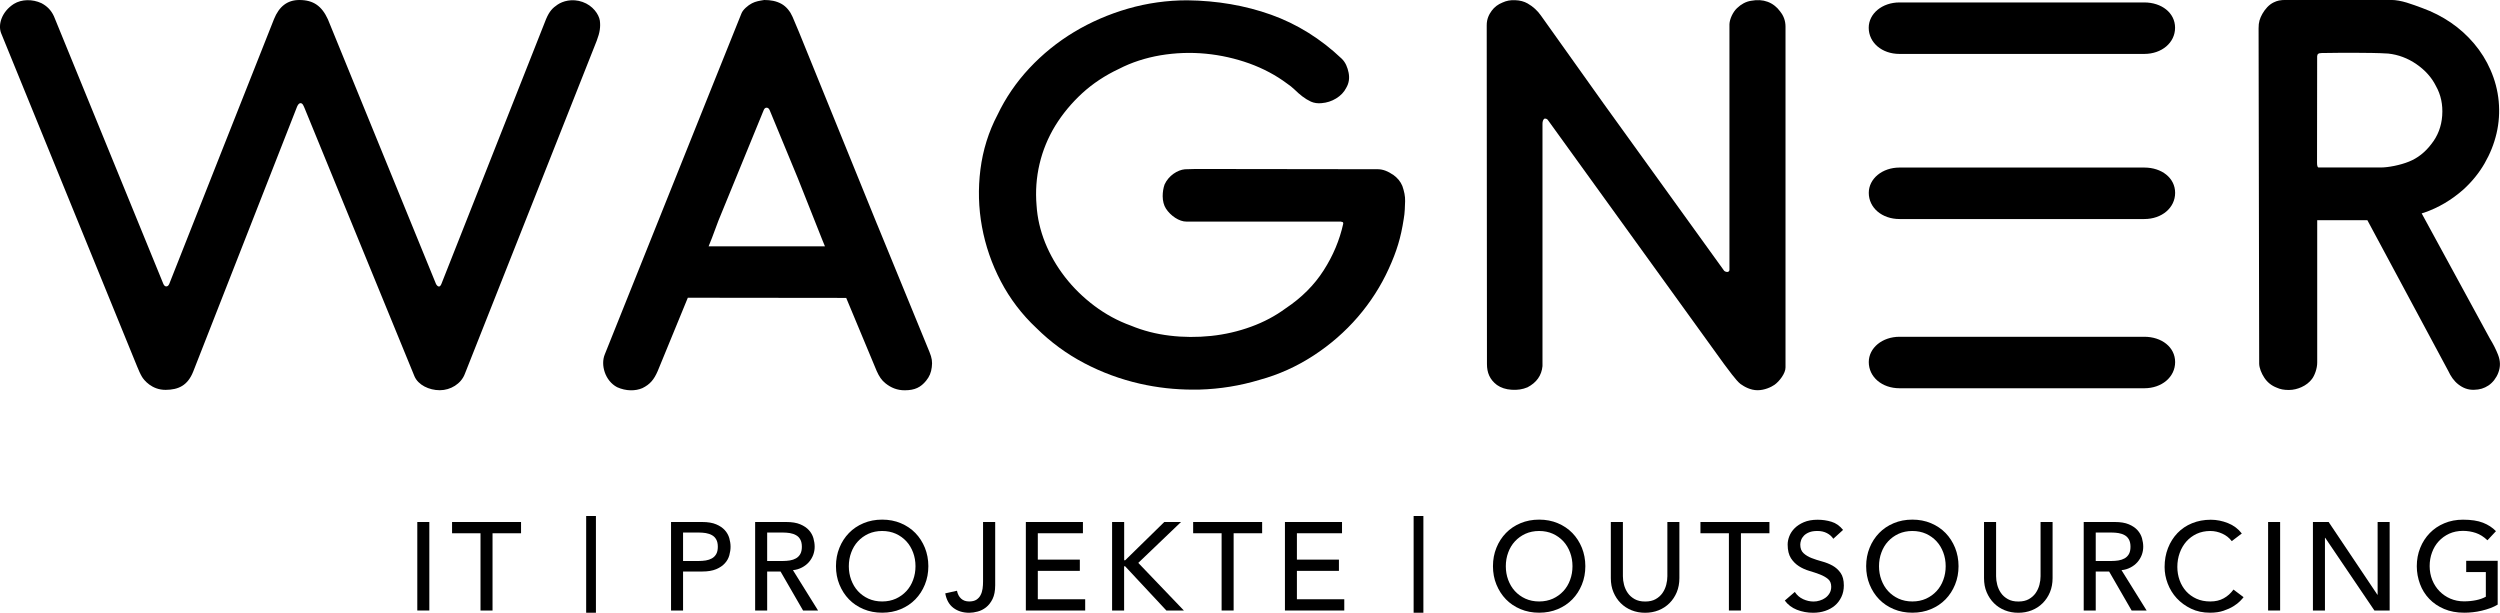 <?xml version="1.0" encoding="UTF-8"?><svg xmlns="http://www.w3.org/2000/svg" id="Ebene_1" version="1.1" viewBox="0 0 420.02 102.94"><path d="M419.71,59.65c-.36-.92-.83-1.86-1.4-2.78l-11.45-21.02c.15-.05.31-.09.46-.14,2.35-.81,4.56-2.11,6.55-3.87,1.44-1.31,2.64-2.79,3.56-4.39.92-1.59,1.6-3.29,2.01-5.05.41-1.75.53-3.57.36-5.39-.17-1.82-.64-3.6-1.39-5.29-.68-1.56-1.6-3.04-2.74-4.39-1.13-1.34-2.44-2.53-3.92-3.54-1.47-1-3.08-1.82-4.79-2.44-1.71-.62-3.51-1.36-5.27-1.36h-17.52c-1.14,0-1.54.12-2.17.41-.8.38-1.44,1.12-1.89,1.9-.43.76-.66,1.42-.65,2.45l.1,56.37c.02.7.37,1.6.87,2.35.51.77,1.21,1.33,2.08,1.66.59.27,1.19.39,2.04.39.78,0,1.53-.21,2.12-.48.73-.33,1.32-.79,1.75-1.36.44-.56.9-1.76.89-2.79v-23.89s8.43,0,8.43,0l13.58,25.3c.42.9.93,1.68,1.7,2.28.76.59,1.58.93,2.6.91s1.72-.25,2.45-.72c.73-.48,1.34-1.29,1.65-2.11.41-1.05.37-2.03-.02-3.03h0ZM410.31,19.43c-.13,1.83-.75,3.43-1.84,4.79-1.03,1.36-2.29,2.35-3.74,2.93-1.47.6-3.49.99-4.75.99h-10.44c-.18-.02-.26-.29-.26-.82l.02-17.87c.03-.38.21-.53.76-.54,1.89-.02,3.82-.06,5.68-.04,1.95.02,3.64.01,5.51.13,1.68.18,3.28.78,4.73,1.78,1.46,1.01,2.56,2.23,3.27,3.66.84,1.48,1.19,3.15,1.06,4.97h0Z"/><path d="M97.89.33c-1.81-.63-3.35-.13-4.22.45-.83.56-1.36,1.1-1.92,2.41,0,0-17.27,43.68-17.59,44.51-.08.2-.22.44-.41.44-.23,0-.44-.3-.51-.46L55.09,3.25C54.07,1.02,52.66,0,50.3,0c-2.03,0-3.41,1.09-4.27,3.22-.61,1.48-17.6,44.5-17.6,44.5-.14.29-.29.4-.51.4s-.37-.19-.48-.43L9.06,2.73c-.49-1.07-1.21-1.73-2.1-2.2-1.52-.7-3.32-.67-4.62.12C.31,1.94-.37,4.1.18,5.55l22.87,56.05c.26.62.47,1.14.79,1.68.33.57,1.66,2.24,4,2.22,2.14-.02,3.69-.73,4.62-3.07l17.39-44.36s.24-.74.64-.74c.38,0,.52.49.69.86l18.45,45.02c.62,1.47,2.46,2.35,4.26,2.35s3.57-1.07,4.2-2.73L100.26,6.83c.53-1.38.65-2.34.52-3.36-.16-1.06-1.18-2.54-2.9-3.14Z"/><path d="M147.36,37.69l-13.12-32.29-1.08-2.56c-.38-.88-1.03-1.74-1.9-2.21C130.41.17,129.46,0,128.42,0h-.03c-.78.13-1.42.22-2.05.55-.66.33-1.54,1.09-1.77,1.71l-5.04,12.55-17.92,44.73c-.73,1.75.03,4.43,2.07,5.51,1.5.68,3.08.66,4.24.16,1.31-.64,1.97-1.46,2.58-2.87.36-.84,5.06-12.32,5.06-12.32l26.61.03,5.12,12.28c.41.91.81,1.54,1.49,2.08.92.73,1.94,1.16,3.22,1.16,1.72,0,2.71-.52,3.59-1.6.57-.7.85-1.38.96-2.29.11-.9.03-1.53-.4-2.57l-8.78-21.41h0ZM138.61,41.39h-19.56s.56-1.4.56-1.4l1.1-2.94,7.54-18.41c.14-.37.28-.55.55-.55.28,0,.44.23.54.49l4.7,11.36,4.14,10.43.42,1.02h0Z"/><path d="M233.99,29.33c-.76-.53-1.61-.89-2.49-.9l-30.61-.04-1.82.05c-1.23.11-2.73,1.06-3.41,2.55-.21.59-.32,1.26-.32,1.98,0,.76.2,1.56.55,2.08.77,1.19,2.23,2.2,3.46,2.18h25.94c.12.1.42-.04.38.37-.6,2.72-1.7,5.36-3.29,7.83-1.57,2.46-3.71,4.6-6.37,6.37-1.72,1.27-3.67,2.31-5.82,3.09-2.16.79-4.43,1.31-6.73,1.55-2.32.24-4.65.23-6.94-.05-2.28-.27-4.47-.83-6.54-1.69-2.17-.78-4.23-1.9-6.12-3.32-1.89-1.42-3.55-3.05-4.93-4.83-1.39-1.79-2.51-3.73-3.34-5.78-.82-2.05-1.31-4.15-1.44-6.27-.2-2.36-.03-4.7.5-6.95.53-2.27,1.42-4.42,2.63-6.41,1.22-1.99,2.75-3.83,4.53-5.47,1.78-1.63,3.86-3.01,6.19-4.1,2.11-1.09,4.46-1.85,6.97-2.28,2.52-.42,5.07-.51,7.59-.27,2.52.24,4.99.8,7.34,1.64,2.34.85,4.47,1.98,6.34,3.38.45.3.87.64,1.26,1.01.43.42.85.8,1.3,1.14.46.35.94.65,1.44.88.53.24,1.16.33,1.8.26.87-.07,1.69-.33,2.44-.79.76-.46,1.34-1.07,1.7-1.79.45-.76.58-1.61.4-2.53-.18-.89-.51-1.74-1.17-2.37-3.53-3.35-7.52-5.83-11.86-7.38-4.34-1.55-9.07-2.36-14.08-2.42-3.39,0-6.74.47-9.96,1.4-3.22.93-6.26,2.25-9.04,3.92-2.78,1.67-5.31,3.72-7.51,6.07-2.21,2.36-4.02,5.01-5.37,7.85-1.5,2.85-2.46,5.94-2.87,9.18-.41,3.23-.32,6.47.26,9.63.58,3.17,1.64,6.25,3.17,9.17,1.53,2.92,3.54,5.57,5.98,7.85,2.38,2.36,5.08,4.34,8.03,5.89,2.95,1.55,6.09,2.71,9.34,3.45,2.89.66,5.9,1,8.95,1,.37,0,.74,0,1.11-.01,3.43-.1,6.81-.65,10.05-1.63,3.2-.87,6.24-2.24,9.05-4.07,2.82-1.83,5.33-4.02,7.46-6.49,2.14-2.48,3.89-5.22,5.21-8.13,1.33-2.92,2.02-5.16,2.51-8.36.18-.92.21-2.27.23-2.96.03-.86-.16-1.68-.46-2.56-.3-.74-.83-1.39-1.6-1.93h0Z"/><path d="M299.11,1.96c-1.16-1.59-2.88-2.22-4.9-1.83-.89.13-1.68.57-2.37,1.23-.7.66-1.25,1.84-1.28,2.72v41.27c0,.15-.1.28-.27.33-.15.03-.46-.02-.62-.19l-20.21-28.03-10.56-14.83c-.58-.84-1.34-1.53-2.25-2.05-.59-.34-1.29-.52-2.08-.55-.81-.04-1.48.09-2.15.4-.74.3-1.34.74-1.8,1.37-.43.59-.85,1.36-.84,2.46l.04,56.9c0,1.41.44,2.59,1.68,3.52.67.47,1.49.74,2.46.8.96.07,1.84-.06,2.67-.41,1.52-.79,2.37-1.98,2.52-3.56V20.8c0-.4.1-.69.31-.86.18-.05.45.02.58.2l29.6,41c.58.76,2.07,2.85,2.79,3.38.66.47,1.68,1.04,2.85,1.04s2.29-.52,2.85-.91c.82-.58,1.87-1.94,1.85-2.93V4.48c0-.95-.3-1.8-.88-2.52h0Z"/><path d="M319.13,9.06h41.12c2.95,0,5.18-1.89,5.18-4.4s-2.27-4.25-5.18-4.25h-41.12c-2.9,0-5.17,1.87-5.17,4.25,0,2.51,2.22,4.4,5.17,4.4h0Z"/><path d="M360.26,28.15h-41.12c-2.9,0-5.17,1.87-5.17,4.25,0,2.51,2.22,4.4,5.17,4.4h41.12c2.95,0,5.18-1.89,5.18-4.4s-2.27-4.25-5.18-4.25h0Z"/><path d="M360.26,56.58h-41.12c-2.9,0-5.17,1.87-5.17,4.25,0,2.51,2.22,4.4,5.17,4.4h41.12c2.95,0,5.18-1.89,5.18-4.4s-2.27-4.25-5.18-4.25h0Z"/><path d="M70.11,87.7h2.02v14.87h-2.02v-14.87Z"/><path d="M80.74,89.59h-4.79v-1.89h11.59v1.89h-4.79v12.98h-2.02s0-12.98,0-12.98Z"/><path d="M98.48,86.69h1.64v16.25h-1.64v-16.25Z"/><path d="M112.74,87.7h5.23c.95,0,1.74.13,2.35.39.62.26,1.1.59,1.46.99.36.4.61.85.75,1.34.14.5.21.98.21,1.44s-.07.94-.21,1.44c-.14.5-.39.95-.75,1.34-.36.4-.84.73-1.46.99-.62.26-1.4.39-2.35.39h-3.21v6.55h-2.02v-14.87h0ZM114.76,94.25h2.65c.39,0,.78-.03,1.17-.09.38-.06.73-.18,1.03-.35.3-.17.54-.41.72-.72.18-.32.27-.72.27-1.23s-.09-.91-.27-1.23c-.18-.32-.42-.56-.72-.72-.3-.17-.64-.28-1.03-.35-.38-.06-.77-.09-1.17-.09h-2.65v4.79h0Z"/><path d="M126.87,87.7h5.23c.95,0,1.74.13,2.35.39.62.26,1.1.59,1.46.99.36.4.61.85.75,1.34.14.5.21.98.21,1.44s-.08.93-.25,1.38c-.17.44-.41.84-.72,1.2-.32.36-.7.66-1.16.9s-.96.4-1.52.45l4.22,6.78h-2.52l-3.78-6.55h-2.25v6.55h-2.02v-14.87h0ZM128.89,94.25h2.65c.39,0,.78-.03,1.16-.09.38-.06.73-.18,1.03-.35.3-.17.54-.41.72-.72.18-.32.27-.72.27-1.23s-.09-.91-.27-1.23c-.18-.32-.42-.56-.72-.72-.3-.17-.64-.28-1.03-.35-.38-.06-.77-.09-1.16-.09h-2.65v4.79h0Z"/><path d="M148.21,102.94c-1.13,0-2.18-.2-3.13-.6-.95-.4-1.77-.95-2.45-1.65-.68-.7-1.21-1.53-1.6-2.48s-.58-1.98-.58-3.09.19-2.13.58-3.09c.38-.95.92-1.78,1.6-2.48.68-.7,1.49-1.25,2.45-1.65.95-.4,1.99-.6,3.13-.6s2.18.2,3.13.6c.95.4,1.77.95,2.45,1.65.68.7,1.21,1.53,1.6,2.48.38.95.58,1.98.58,3.09s-.19,2.13-.58,3.09-.92,1.78-1.6,2.48c-.68.7-1.5,1.25-2.45,1.65-.95.4-2,.6-3.13.6ZM148.21,101.05c.85,0,1.62-.16,2.31-.47.69-.32,1.27-.74,1.76-1.27s.87-1.16,1.13-1.88c.27-.72.4-1.49.4-2.3s-.13-1.58-.4-2.3c-.27-.72-.64-1.35-1.13-1.88-.49-.53-1.08-.96-1.76-1.27-.69-.31-1.46-.47-2.31-.47s-1.62.16-2.31.47c-.69.32-1.27.74-1.76,1.27-.49.53-.87,1.16-1.13,1.88-.27.72-.4,1.49-.4,2.3s.13,1.58.4,2.3c.27.72.64,1.35,1.13,1.88s1.08.96,1.76,1.27c.69.31,1.46.47,2.31.47Z"/><path d="M165.18,87.7h2.02v10.63c0,.94-.15,1.71-.44,2.3s-.66,1.06-1.1,1.41c-.44.34-.91.58-1.42.71-.5.13-.97.2-1.39.2-1.05,0-1.94-.27-2.66-.81s-1.18-1.35-1.38-2.45l1.97-.44c.11.56.34,1,.69,1.32.35.32.8.48,1.36.48.5,0,.91-.1,1.21-.29.3-.2.54-.45.7-.77.17-.32.28-.68.34-1.08.06-.41.08-.82.08-1.24v-9.98h0Z"/><path d="M172.34,87.7h9.6v1.89h-7.58v4.43h7.06v1.89h-7.06v4.77h7.96v1.89h-9.97v-14.87h0Z"/><path d="M186.85,87.7h2.02v6.43h.17l6.57-6.43h2.81l-7.18,6.87,7.66,8h-2.94l-6.93-7.43h-.17v7.43h-2.02v-14.87h0Z"/><path d="M205.25,89.59h-4.79v-1.89h11.59v1.89h-4.79v12.98h-2.02v-12.98Z"/><path d="M215.87,87.7h9.6v1.89h-7.58v4.43h7.06v1.89h-7.06v4.77h7.96v1.89h-9.97v-14.87h0Z"/><path d="M237.5,86.69h1.64v16.25h-1.64v-16.25Z"/><path d="M258.59,102.94c-1.13,0-2.18-.2-3.13-.6-.95-.4-1.77-.95-2.45-1.65-.68-.7-1.21-1.53-1.6-2.48s-.58-1.98-.58-3.09.19-2.13.58-3.09c.38-.95.92-1.78,1.6-2.48.68-.7,1.49-1.25,2.45-1.65.95-.4,1.99-.6,3.13-.6s2.18.2,3.13.6c.95.4,1.77.95,2.45,1.65.68.7,1.21,1.53,1.6,2.48.38.95.58,1.98.58,3.09s-.19,2.13-.58,3.09-.92,1.78-1.6,2.48c-.68.7-1.5,1.25-2.45,1.65-.95.4-2,.6-3.13.6ZM258.59,101.05c.85,0,1.62-.16,2.31-.47.69-.32,1.27-.74,1.76-1.27s.87-1.16,1.13-1.88c.27-.72.4-1.49.4-2.3s-.13-1.58-.4-2.3c-.27-.72-.64-1.35-1.13-1.88-.49-.53-1.08-.96-1.76-1.27-.69-.31-1.46-.47-2.31-.47s-1.62.16-2.31.47c-.69.32-1.27.74-1.76,1.27-.49.53-.87,1.16-1.13,1.88-.27.72-.4,1.49-.4,2.3s.13,1.58.4,2.3c.27.72.64,1.35,1.13,1.88s1.08.96,1.76,1.27c.69.31,1.46.47,2.31.47Z"/><path d="M272.66,87.7v9.11c0,.46.06.94.19,1.44s.34.96.63,1.38c.29.42.68.76,1.16,1.03.48.27,1.06.4,1.76.4s1.29-.13,1.76-.4c.48-.27.86-.61,1.15-1.03.29-.42.5-.88.63-1.38s.19-.98.19-1.44v-9.11h2.02v9.43c0,.87-.15,1.66-.44,2.36s-.7,1.32-1.22,1.84c-.52.52-1.13.92-1.83,1.2s-1.46.42-2.27.42-1.57-.14-2.27-.42-1.31-.68-1.83-1.2c-.52-.52-.92-1.13-1.22-1.84s-.44-1.49-.44-2.36v-9.43h2.02,0Z"/><path d="M290.48,89.59h-4.79v-1.89h11.59v1.89h-4.79v12.98h-2.02v-12.98Z"/><path d="M301.55,99.46c.36.55.83.95,1.4,1.21.57.26,1.15.39,1.75.39.34,0,.68-.05,1.03-.16.35-.1.67-.26.96-.47s.52-.47.7-.78c.18-.31.27-.67.27-1.07,0-.57-.18-1.01-.55-1.31-.36-.3-.82-.55-1.35-.76s-1.13-.4-1.76-.59c-.64-.19-1.23-.45-1.76-.79s-.99-.79-1.35-1.35c-.36-.57-.55-1.33-.55-2.3,0-.43.09-.9.28-1.39.19-.49.49-.94.89-1.34.41-.41.93-.75,1.56-1.02.64-.27,1.4-.41,2.3-.41.81,0,1.59.11,2.33.34.74.22,1.39.68,1.95,1.37l-1.64,1.49c-.25-.39-.61-.71-1.07-.95s-.99-.36-1.58-.36-1.03.07-1.4.22c-.37.15-.67.34-.89.57-.22.23-.38.48-.47.75-.09.27-.14.51-.14.74,0,.63.18,1.11.55,1.45.36.34.82.61,1.35.82.54.21,1.13.4,1.76.57s1.22.4,1.76.7c.54.3.99.71,1.35,1.22.36.51.55,1.21.55,2.11,0,.71-.14,1.36-.41,1.93-.27.57-.64,1.06-1.1,1.45s-1.01.69-1.64.9c-.63.21-1.3.31-2.02.31-.95,0-1.86-.17-2.71-.5-.85-.34-1.53-.85-2.04-1.55l1.66-1.43h0Z"/><path d="M321.29,102.94c-1.13,0-2.18-.2-3.13-.6-.95-.4-1.77-.95-2.45-1.65-.68-.7-1.21-1.53-1.6-2.48s-.58-1.98-.58-3.09.19-2.13.58-3.09c.38-.95.92-1.78,1.6-2.48.68-.7,1.49-1.25,2.45-1.65.95-.4,1.99-.6,3.13-.6s2.18.2,3.13.6c.95.4,1.77.95,2.45,1.65.68.7,1.21,1.53,1.6,2.48.38.95.58,1.98.58,3.09s-.19,2.13-.58,3.09-.92,1.78-1.6,2.48c-.68.7-1.5,1.25-2.45,1.65-.95.4-2,.6-3.13.6ZM321.29,101.05c.85,0,1.62-.16,2.31-.47.69-.32,1.27-.74,1.76-1.27s.87-1.16,1.13-1.88c.27-.72.4-1.49.4-2.3s-.13-1.58-.4-2.3c-.27-.72-.64-1.35-1.13-1.88-.49-.53-1.08-.96-1.76-1.27-.69-.31-1.46-.47-2.31-.47s-1.62.16-2.31.47c-.69.32-1.27.74-1.76,1.27-.49.53-.87,1.16-1.13,1.88-.27.72-.4,1.49-.4,2.3s.13,1.58.4,2.3c.27.72.64,1.35,1.13,1.88s1.08.96,1.76,1.27c.69.31,1.46.47,2.31.47Z"/><path d="M335.36,87.7v9.11c0,.46.06.94.19,1.44s.34.96.63,1.38c.29.42.68.76,1.16,1.03.48.27,1.06.4,1.76.4s1.29-.13,1.76-.4c.48-.27.86-.61,1.15-1.03.29-.42.5-.88.63-1.38s.19-.98.19-1.44v-9.11h2.02v9.43c0,.87-.15,1.66-.44,2.36s-.7,1.32-1.22,1.84c-.52.52-1.13.92-1.83,1.2s-1.46.42-2.27.42-1.57-.14-2.27-.42-1.31-.68-1.83-1.2c-.52-.52-.92-1.13-1.22-1.84s-.44-1.49-.44-2.36v-9.43h2.02,0Z"/><path d="M350.08,87.7h5.23c.95,0,1.74.13,2.35.39.62.26,1.1.59,1.46.99.36.4.61.85.75,1.34.14.5.21.98.21,1.44s-.08.93-.25,1.38c-.17.44-.41.84-.72,1.2-.32.36-.7.66-1.16.9s-.96.4-1.52.45l4.22,6.78h-2.52l-3.78-6.55h-2.25v6.55h-2.02v-14.87h0ZM352.1,94.25h2.65c.39,0,.78-.03,1.17-.09.38-.06.73-.18,1.03-.35.3-.17.54-.41.72-.72.18-.32.27-.72.27-1.23s-.09-.91-.27-1.23c-.18-.32-.42-.56-.72-.72-.3-.17-.64-.28-1.03-.35-.38-.06-.77-.09-1.17-.09h-2.65v4.79h0Z"/><path d="M374.95,90.91c-.42-.55-.95-.97-1.6-1.26-.64-.29-1.31-.44-2-.44-.84,0-1.6.16-2.28.47-.68.32-1.26.75-1.74,1.29-.48.55-.86,1.19-1.12,1.92-.27.74-.4,1.52-.4,2.36,0,.78.13,1.53.38,2.23s.62,1.32,1.09,1.85c.48.53,1.06.95,1.74,1.26.69.31,1.46.46,2.33.46s1.6-.17,2.25-.53c.64-.35,1.19-.84,1.64-1.47l1.7,1.28c-.11.15-.31.37-.59.66s-.65.57-1.11.86-1.02.54-1.67.76c-.65.22-1.4.33-2.26.33-1.18,0-2.24-.22-3.18-.67-.94-.45-1.75-1.04-2.42-1.76-.67-.73-1.17-1.55-1.52-2.47s-.52-1.84-.52-2.78c0-1.15.19-2.21.57-3.18s.91-1.81,1.59-2.52c.68-.71,1.49-1.26,2.45-1.65.95-.39,2-.59,3.15-.59.98,0,1.94.19,2.89.57.95.38,1.72.96,2.32,1.74l-1.68,1.28h0Z"/><path d="M381.06,87.7h2.02v14.87h-2.02v-14.87Z"/><path d="M388.58,87.7h2.65l8.19,12.22h.04v-12.22h2.02v14.87h-2.56l-8.27-12.22h-.04v12.22h-2.02v-14.87Z"/><path d="M419.63,94.25v7.33c-.36.22-.78.42-1.24.59s-.94.31-1.44.43c-.5.12-1,.21-1.51.26-.51.06-.99.08-1.44.08-1.26,0-2.38-.21-3.37-.63-.99-.42-1.82-.99-2.5-1.7-.68-.71-1.2-1.54-1.55-2.49s-.54-1.94-.54-2.99c0-1.11.19-2.13.58-3.09.38-.95.92-1.78,1.6-2.48.68-.7,1.49-1.25,2.45-1.65.95-.4,1.99-.6,3.13-.6,1.37,0,2.49.17,3.36.51s1.6.82,2.18,1.42l-1.43,1.53c-.62-.59-1.27-1-1.95-1.23-.69-.23-1.41-.35-2.16-.35-.85,0-1.62.16-2.31.47-.69.32-1.27.74-1.76,1.27-.49.53-.87,1.16-1.13,1.88-.27.72-.4,1.49-.4,2.3s.15,1.62.44,2.34c.29.72.7,1.35,1.22,1.88.52.53,1.13.95,1.83,1.25.7.3,1.46.45,2.29.45.71,0,1.39-.07,2.03-.2.64-.13,1.18-.33,1.63-.58v-4.14h-3.3v-1.89h5.31,0Z"/></svg>